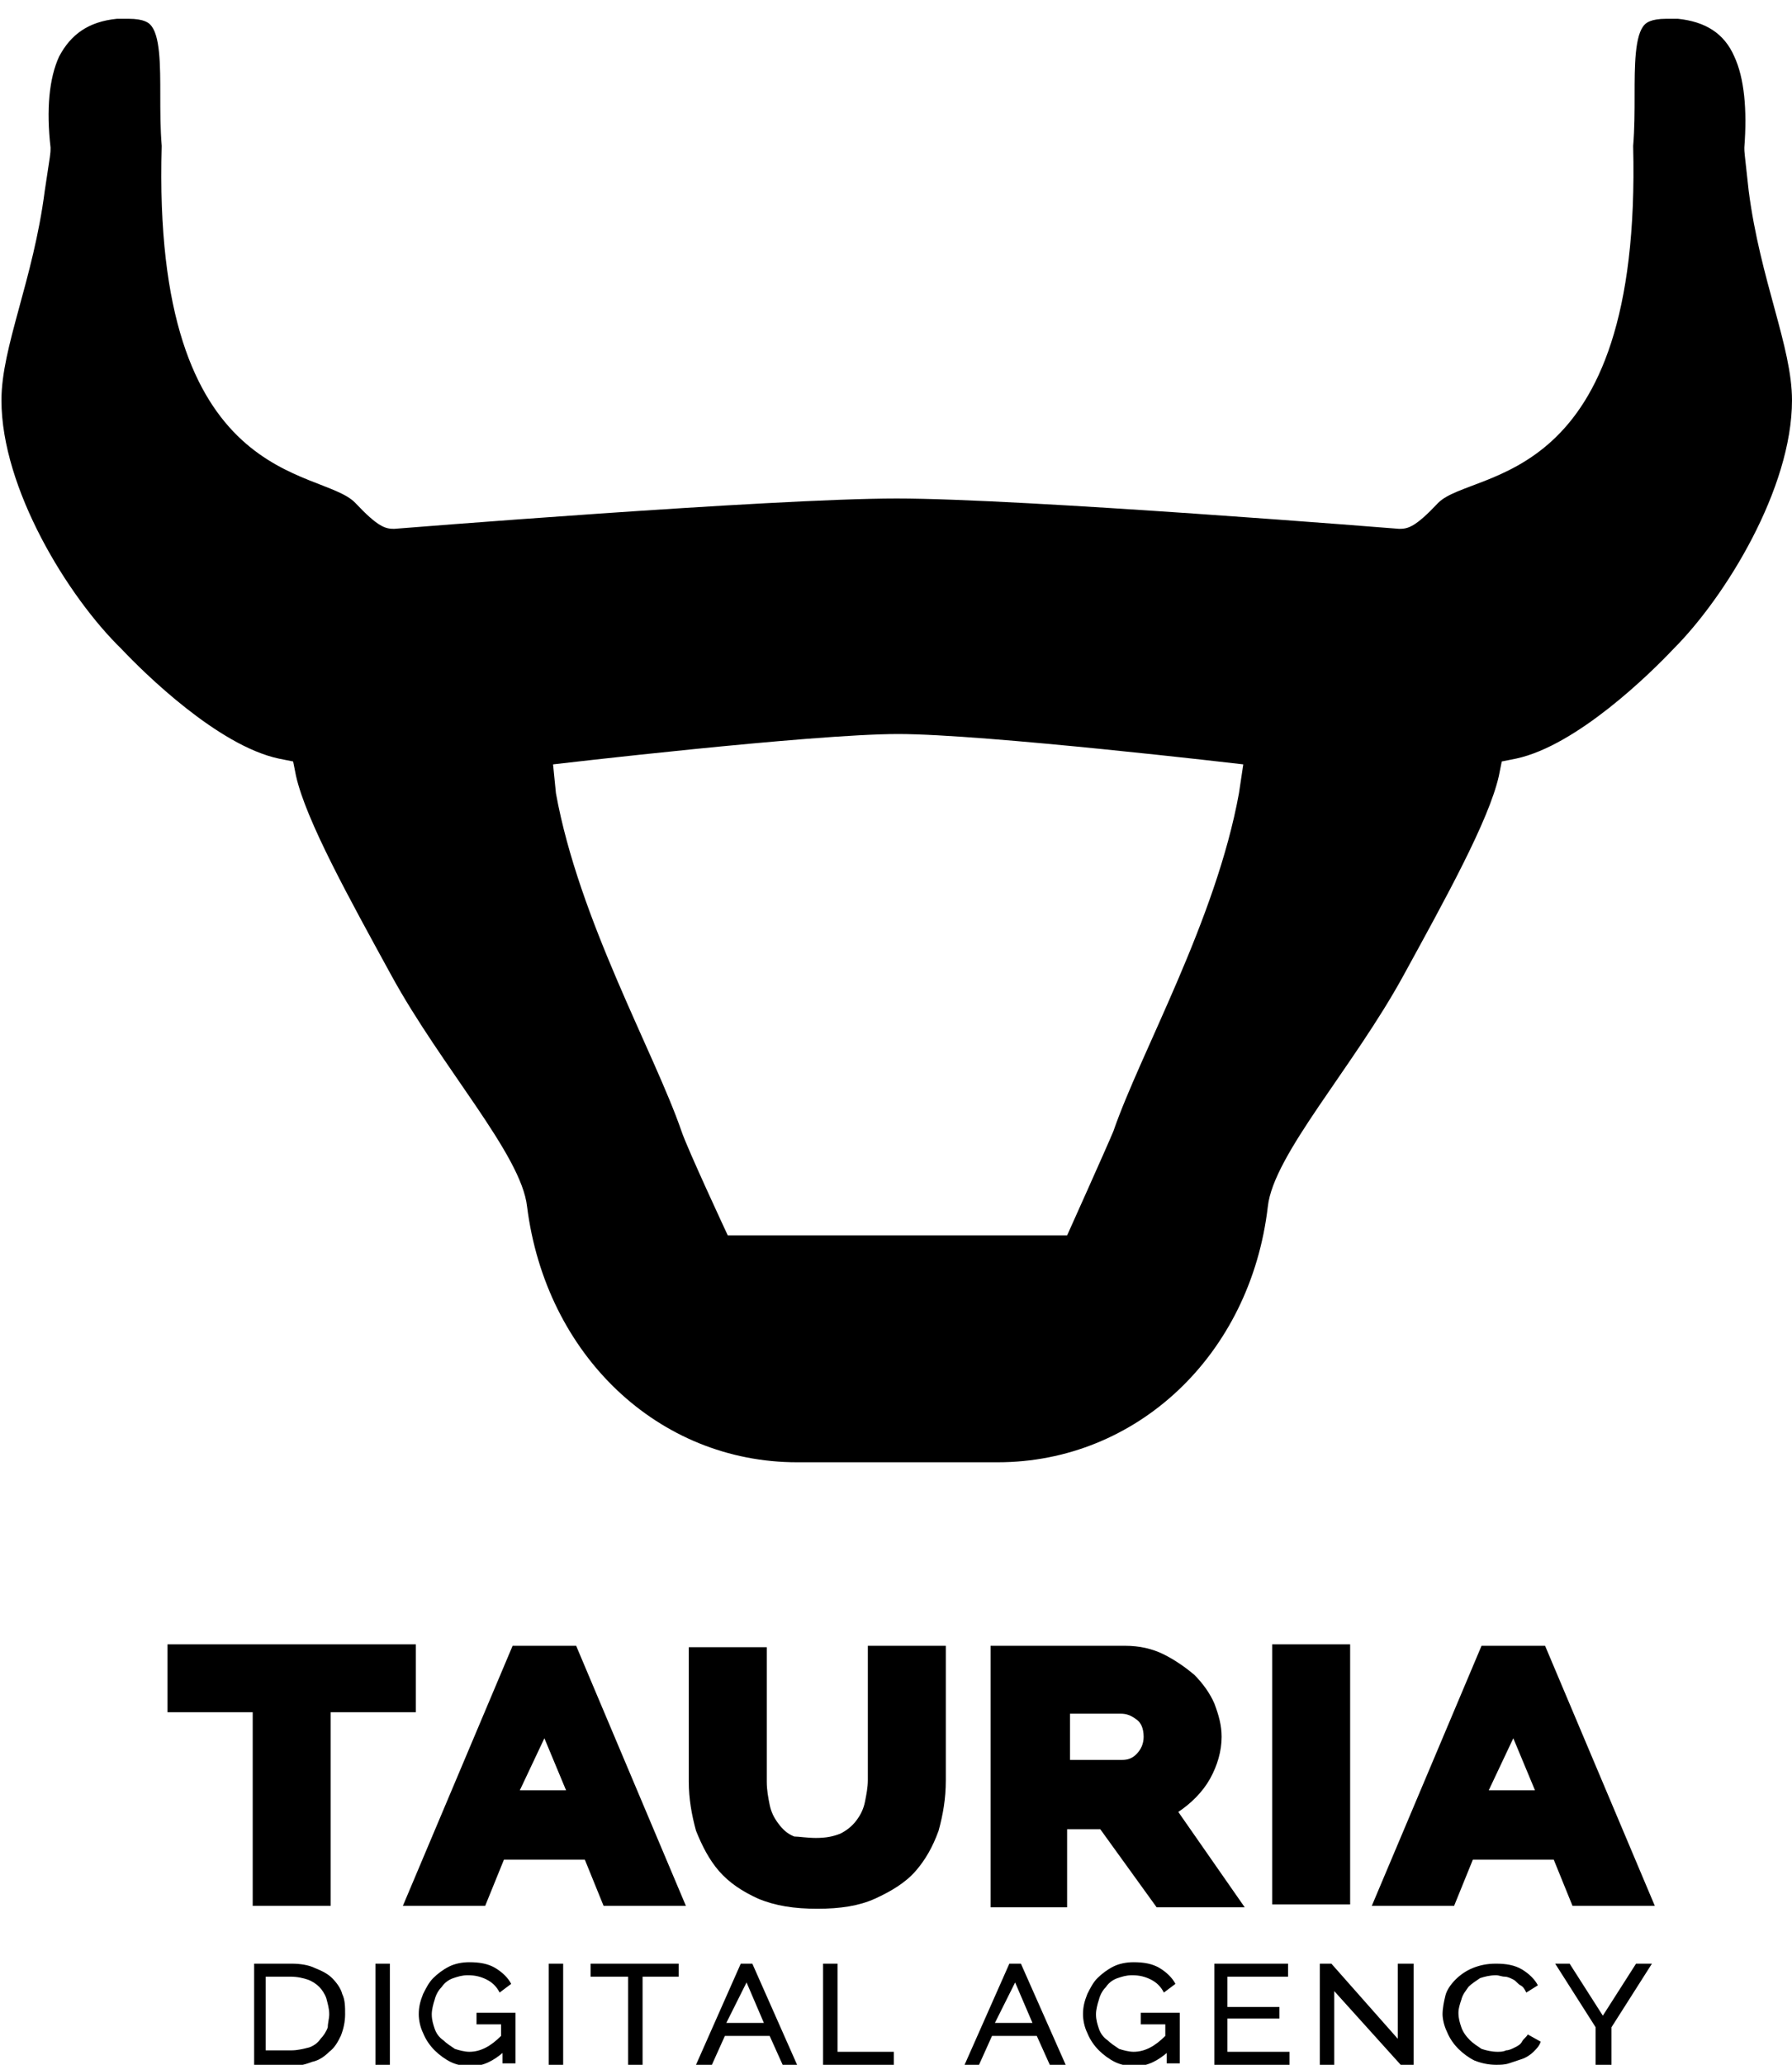 <?xml version="1.0" encoding="utf-8"?>
<!-- Generator: Adobe Illustrator 18.0.0, SVG Export Plug-In . SVG Version: 6.00 Build 0)  -->
<!DOCTYPE svg PUBLIC "-//W3C//DTD SVG 1.1//EN" "http://www.w3.org/Graphics/SVG/1.1/DTD/svg11.dtd">
<svg version="1.1" id="Layer_1" xmlns:x="http://ns.adobe.com/Extensibility/1.0/" xmlns:i="http://ns.adobe.com/AdobeIllustrator/10.0/" xmlns:graph="http://ns.adobe.com/Graphs/1.0/"
	 xmlns="http://www.w3.org/2000/svg" xmlns:xlink="http://www.w3.org/1999/xlink" x="0px" y="0px" viewBox="8.8 -1.3 124.1 142.9"
	 enable-background="new 8.8 -1.3 124.1 142.9" xml:space="preserve">
<g>
	<path d="M26.4,141.6v-7H29c0.6,0,1.2,0.1,1.6,0.3c0.5,0.2,0.9,0.4,1.2,0.7c0.3,0.3,0.6,0.7,0.7,1.1c0.2,0.4,0.2,0.9,0.2,1.4
		c0,0.5-0.1,1-0.3,1.5c-0.2,0.4-0.4,0.8-0.8,1.1c-0.3,0.3-0.7,0.6-1.2,0.7c-0.5,0.2-1,0.3-1.5,0.3H26.4z M31.6,138.1
		c0-0.4-0.1-0.7-0.2-1.1c-0.1-0.3-0.3-0.6-0.5-0.8c-0.2-0.2-0.5-0.4-0.8-0.5s-0.7-0.2-1.2-0.2h-1.7v5.1H29c0.4,0,0.8-0.1,1.2-0.2
		c0.3-0.1,0.6-0.3,0.8-0.6c0.2-0.2,0.4-0.5,0.5-0.8C31.5,138.7,31.6,138.4,31.6,138.1"/>
	<rect x="34.8" y="134.6" width="1" height="7"/>
	<path d="M43.7,140.7c-0.7,0.6-1.4,1-2.3,1c-0.5,0-1-0.1-1.4-0.3c-0.4-0.2-0.8-0.5-1.1-0.8c-0.3-0.3-0.6-0.7-0.8-1.2
		c-0.2-0.4-0.3-0.9-0.3-1.3c0-0.5,0.1-0.9,0.3-1.4c0.2-0.4,0.4-0.8,0.7-1.1s0.7-0.6,1.1-0.8c0.4-0.2,0.9-0.3,1.4-0.3
		c0.7,0,1.3,0.1,1.8,0.4c0.5,0.3,0.9,0.7,1.1,1.1l-0.8,0.6c-0.2-0.4-0.5-0.7-0.9-0.9c-0.4-0.2-0.8-0.3-1.3-0.3c-0.4,0-0.7,0.1-1,0.2
		s-0.6,0.3-0.8,0.6c-0.2,0.2-0.4,0.5-0.5,0.9c-0.1,0.3-0.2,0.7-0.2,1c0,0.4,0.1,0.7,0.2,1c0.1,0.3,0.3,0.6,0.6,0.8
		c0.2,0.2,0.5,0.4,0.8,0.6c0.3,0.1,0.7,0.2,1,0.2c0.8,0,1.5-0.4,2.2-1.1v-0.8h-1.7v-0.8h2.7v3.5h-0.9V140.7z"/>
	<rect x="46.8" y="134.6" width="1" height="7"/>
	<polygon points="55.8,135.5 53.3,135.5 53.3,141.6 52.3,141.6 52.3,135.5 49.7,135.5 49.7,134.6 55.8,134.6 	"/>
	<path d="M57,141.6l3.1-7h0.8l3.1,7H63l-0.9-2H59l-0.9,2H57z M60.5,135.9l-1.4,2.8h2.6L60.5,135.9z"/>
	<polygon points="65.8,141.6 65.8,134.6 66.8,134.6 66.8,140.7 70.7,140.7 70.7,141.6 	"/>
	<path d="M75.6,141.6l3.1-7h0.8l3.1,7h-1.1l-0.9-2h-3.1l-0.9,2H75.6z M79.1,135.9l-1.4,2.8h2.6L79.1,135.9z"/>
	<path d="M89.7,140.7c-0.7,0.6-1.4,1-2.3,1c-0.5,0-1-0.1-1.4-0.3c-0.4-0.2-0.8-0.5-1.1-0.8c-0.3-0.3-0.6-0.7-0.8-1.2
		c-0.2-0.4-0.3-0.9-0.3-1.3c0-0.5,0.1-0.9,0.3-1.4c0.2-0.4,0.4-0.8,0.7-1.1c0.3-0.3,0.7-0.6,1.1-0.8c0.4-0.2,0.9-0.3,1.4-0.3
		c0.7,0,1.3,0.1,1.8,0.4s0.9,0.7,1.1,1.1l-0.8,0.6c-0.2-0.4-0.5-0.7-0.9-0.9s-0.8-0.3-1.3-0.3c-0.4,0-0.7,0.1-1,0.2
		c-0.3,0.1-0.6,0.3-0.8,0.6c-0.2,0.2-0.4,0.5-0.5,0.9c-0.1,0.3-0.2,0.7-0.2,1c0,0.4,0.1,0.7,0.2,1c0.1,0.3,0.3,0.6,0.6,0.8
		c0.2,0.2,0.5,0.4,0.8,0.6c0.3,0.1,0.7,0.2,1,0.2c0.8,0,1.5-0.4,2.2-1.1v-0.8h-1.7v-0.8h2.7v3.5h-0.9V140.7z"/>
	<polygon points="98.1,140.7 98.1,141.6 92.9,141.6 92.9,134.6 98,134.6 98,135.5 93.8,135.5 93.8,137.6 97.4,137.6 97.4,138.4 
		93.8,138.4 93.8,140.7 	"/>
	<polygon points="101.2,136.5 101.2,141.6 100.2,141.6 100.2,134.6 101,134.6 105.6,139.8 105.6,134.6 106.7,134.6 106.7,141.6 
		105.8,141.6 	"/>
	<path d="M108.7,138.1c0-0.4,0.1-0.9,0.2-1.3s0.4-0.8,0.7-1.1c0.3-0.3,0.7-0.6,1.2-0.8s1-0.3,1.6-0.3c0.7,0,1.3,0.1,1.8,0.4
		s0.9,0.7,1.1,1.1l-0.8,0.5c-0.1-0.2-0.2-0.4-0.4-0.5c-0.2-0.1-0.3-0.3-0.5-0.4s-0.4-0.2-0.6-0.2s-0.4-0.1-0.6-0.1
		c-0.4,0-0.8,0.1-1.1,0.2c-0.3,0.2-0.6,0.4-0.8,0.6c-0.2,0.3-0.4,0.5-0.5,0.9c-0.1,0.3-0.2,0.6-0.2,0.9c0,0.4,0.1,0.7,0.2,1
		c0.1,0.3,0.3,0.6,0.6,0.9c0.2,0.2,0.5,0.4,0.8,0.6c0.3,0.1,0.7,0.2,1.1,0.2c0.2,0,0.4,0,0.6-0.1c0.2,0,0.4-0.1,0.6-0.2
		s0.4-0.2,0.5-0.4s0.3-0.3,0.4-0.5l0.9,0.5c-0.1,0.3-0.3,0.5-0.5,0.7s-0.5,0.4-0.8,0.5c-0.3,0.1-0.6,0.2-0.9,0.3
		c-0.3,0.1-0.6,0.1-0.9,0.1c-0.5,0-1-0.1-1.5-0.3c-0.4-0.2-0.8-0.5-1.1-0.8c-0.3-0.3-0.6-0.7-0.8-1.2
		C108.8,138.9,108.7,138.4,108.7,138.1"/>
	<polygon points="117.5,134.6 119.8,138.2 122.1,134.6 123.2,134.6 120.4,139 120.4,141.6 119.3,141.6 119.3,139 116.5,134.6 	"/>
	<polygon points="37.6,117.2 31.7,117.2 31.7,130.6 26.3,130.6 26.3,117.2 20.4,117.2 20.4,112.5 37.6,112.5 	"/>
	<path d="M36.7,130.6l7.6-18h4.4l7.6,18h-5.7l-1.3-3.2h-5.6l-1.3,3.2H36.7z M46.5,119l-1.7,3.6H48L46.5,119z"/>
	<path d="M65.3,125.9c0.7,0,1.2-0.1,1.7-0.3c0.4-0.2,0.8-0.5,1.1-0.9c0.3-0.4,0.5-0.8,0.6-1.3c0.1-0.5,0.2-1,0.2-1.5v-9.3h5.4v9.3
		c0,1.3-0.2,2.4-0.5,3.5c-0.4,1.1-0.9,2-1.6,2.8c-0.7,0.8-1.7,1.4-2.8,1.9c-1.1,0.5-2.4,0.7-4,0.7c-1.6,0-2.9-0.2-4.1-0.7
		c-1.1-0.5-2-1.1-2.7-1.9c-0.7-0.8-1.2-1.8-1.6-2.8c-0.3-1.1-0.5-2.2-0.5-3.4v-9.3h5.4v9.3c0,0.6,0.1,1.1,0.2,1.6
		c0.1,0.5,0.3,0.9,0.6,1.3s0.6,0.7,1.1,0.9C64.1,125.8,64.7,125.9,65.3,125.9"/>
	<path d="M77.4,130.6v-18h9.3c1,0,1.9,0.2,2.7,0.6c0.8,0.4,1.5,0.9,2.1,1.4c0.6,0.6,1.1,1.3,1.4,2c0.3,0.8,0.5,1.5,0.5,2.3
		c0,1-0.3,2-0.8,2.9s-1.3,1.7-2.2,2.3l4.6,6.6h-6.1l-3.9-5.4h-2.3v5.4h-5.3V130.6z M82.8,120.5h3.7c0.4,0,0.7-0.1,1-0.4
		c0.3-0.3,0.5-0.7,0.5-1.2c0-0.6-0.2-1-0.5-1.2c-0.4-0.3-0.7-0.4-1.1-0.4h-3.5v3.2H82.8z"/>
	<rect x="96.9" y="112.5" width="5.4" height="18"/>
	<path d="M103.8,130.6l7.6-18h4.4l7.6,18h-5.7l-1.3-3.2h-5.6l-1.3,3.2H103.8z M113.6,119l-1.7,3.6h3.2L113.6,119z"/>
	<path d="M64,99.9c-9.6,0-17.4-7.4-18.7-17.7c-0.4-3.6-5.9-9.6-9.4-16C33,60.9,30,55.5,29.3,52.4l-0.2-1l-1-0.2
		c-4.2-0.9-9.3-5.9-10.9-7.6C13.5,40,8.9,32.5,8.9,26.4c0-3.7,2.2-8.3,3-14.5c0.4-2.6,0.4-2.6,0.4-2.9V8.9c-0.3-2.6-0.1-4.8,0.6-6.3
		c0.8-1.5,2-2.4,4-2.6c0.3,0,0.5,0,0.8,0c1.1,0,1.4,0.3,1.5,0.4c0.7,0.7,0.7,2.8,0.7,4.9c0,1.1,0,2.3,0.1,3.5
		C19.3,32.6,31,31,33.4,33.5c1.6,1.7,2.1,1.8,2.7,1.8c0,0,26.1-2.1,34.8-2.1s34.8,2.1,34.8,2.1c0.6,0,1.1-0.1,2.7-1.8
		c2.4-2.4,14.1-0.8,13.5-24.7c0.1-1.2,0.1-2.4,0.1-3.5c0-2,0-4.2,0.7-4.9c0.1-0.1,0.4-0.4,1.5-0.4c0.3,0,0.5,0,0.8,0
		c1.9,0.2,3.2,1,3.9,2.6c0.7,1.5,0.9,3.7,0.7,6.3V9c0,0.2,0,0.2,0.3,2.9c0.8,6.2,3,10.8,3,14.5c0,6.1-4.6,13.6-8.2,17.2
		c-1.6,1.7-6.7,6.7-10.9,7.6l-1,0.2l-0.2,1c-0.7,3.1-3.7,8.5-6.6,13.8c-3.5,6.4-9,12.4-9.4,16c-1.2,10.3-9.1,17.7-18.7,17.7
		C77.9,99.9,64,99.9,64,99.9z M47.3,53.6c1.6,8.8,6.8,17.9,8.7,23.4c0.4,1.2,3.2,7.2,3.2,7.2h23.5c0,0,2.7-6,3.2-7.2
		c1.9-5.5,7.1-14.6,8.7-23.4l0.3-2c0,0-17.9-2.1-23.9-2.1c-6,0-23.9,2.1-23.9,2.1L47.3,53.6z"/>
</g>
</svg>
